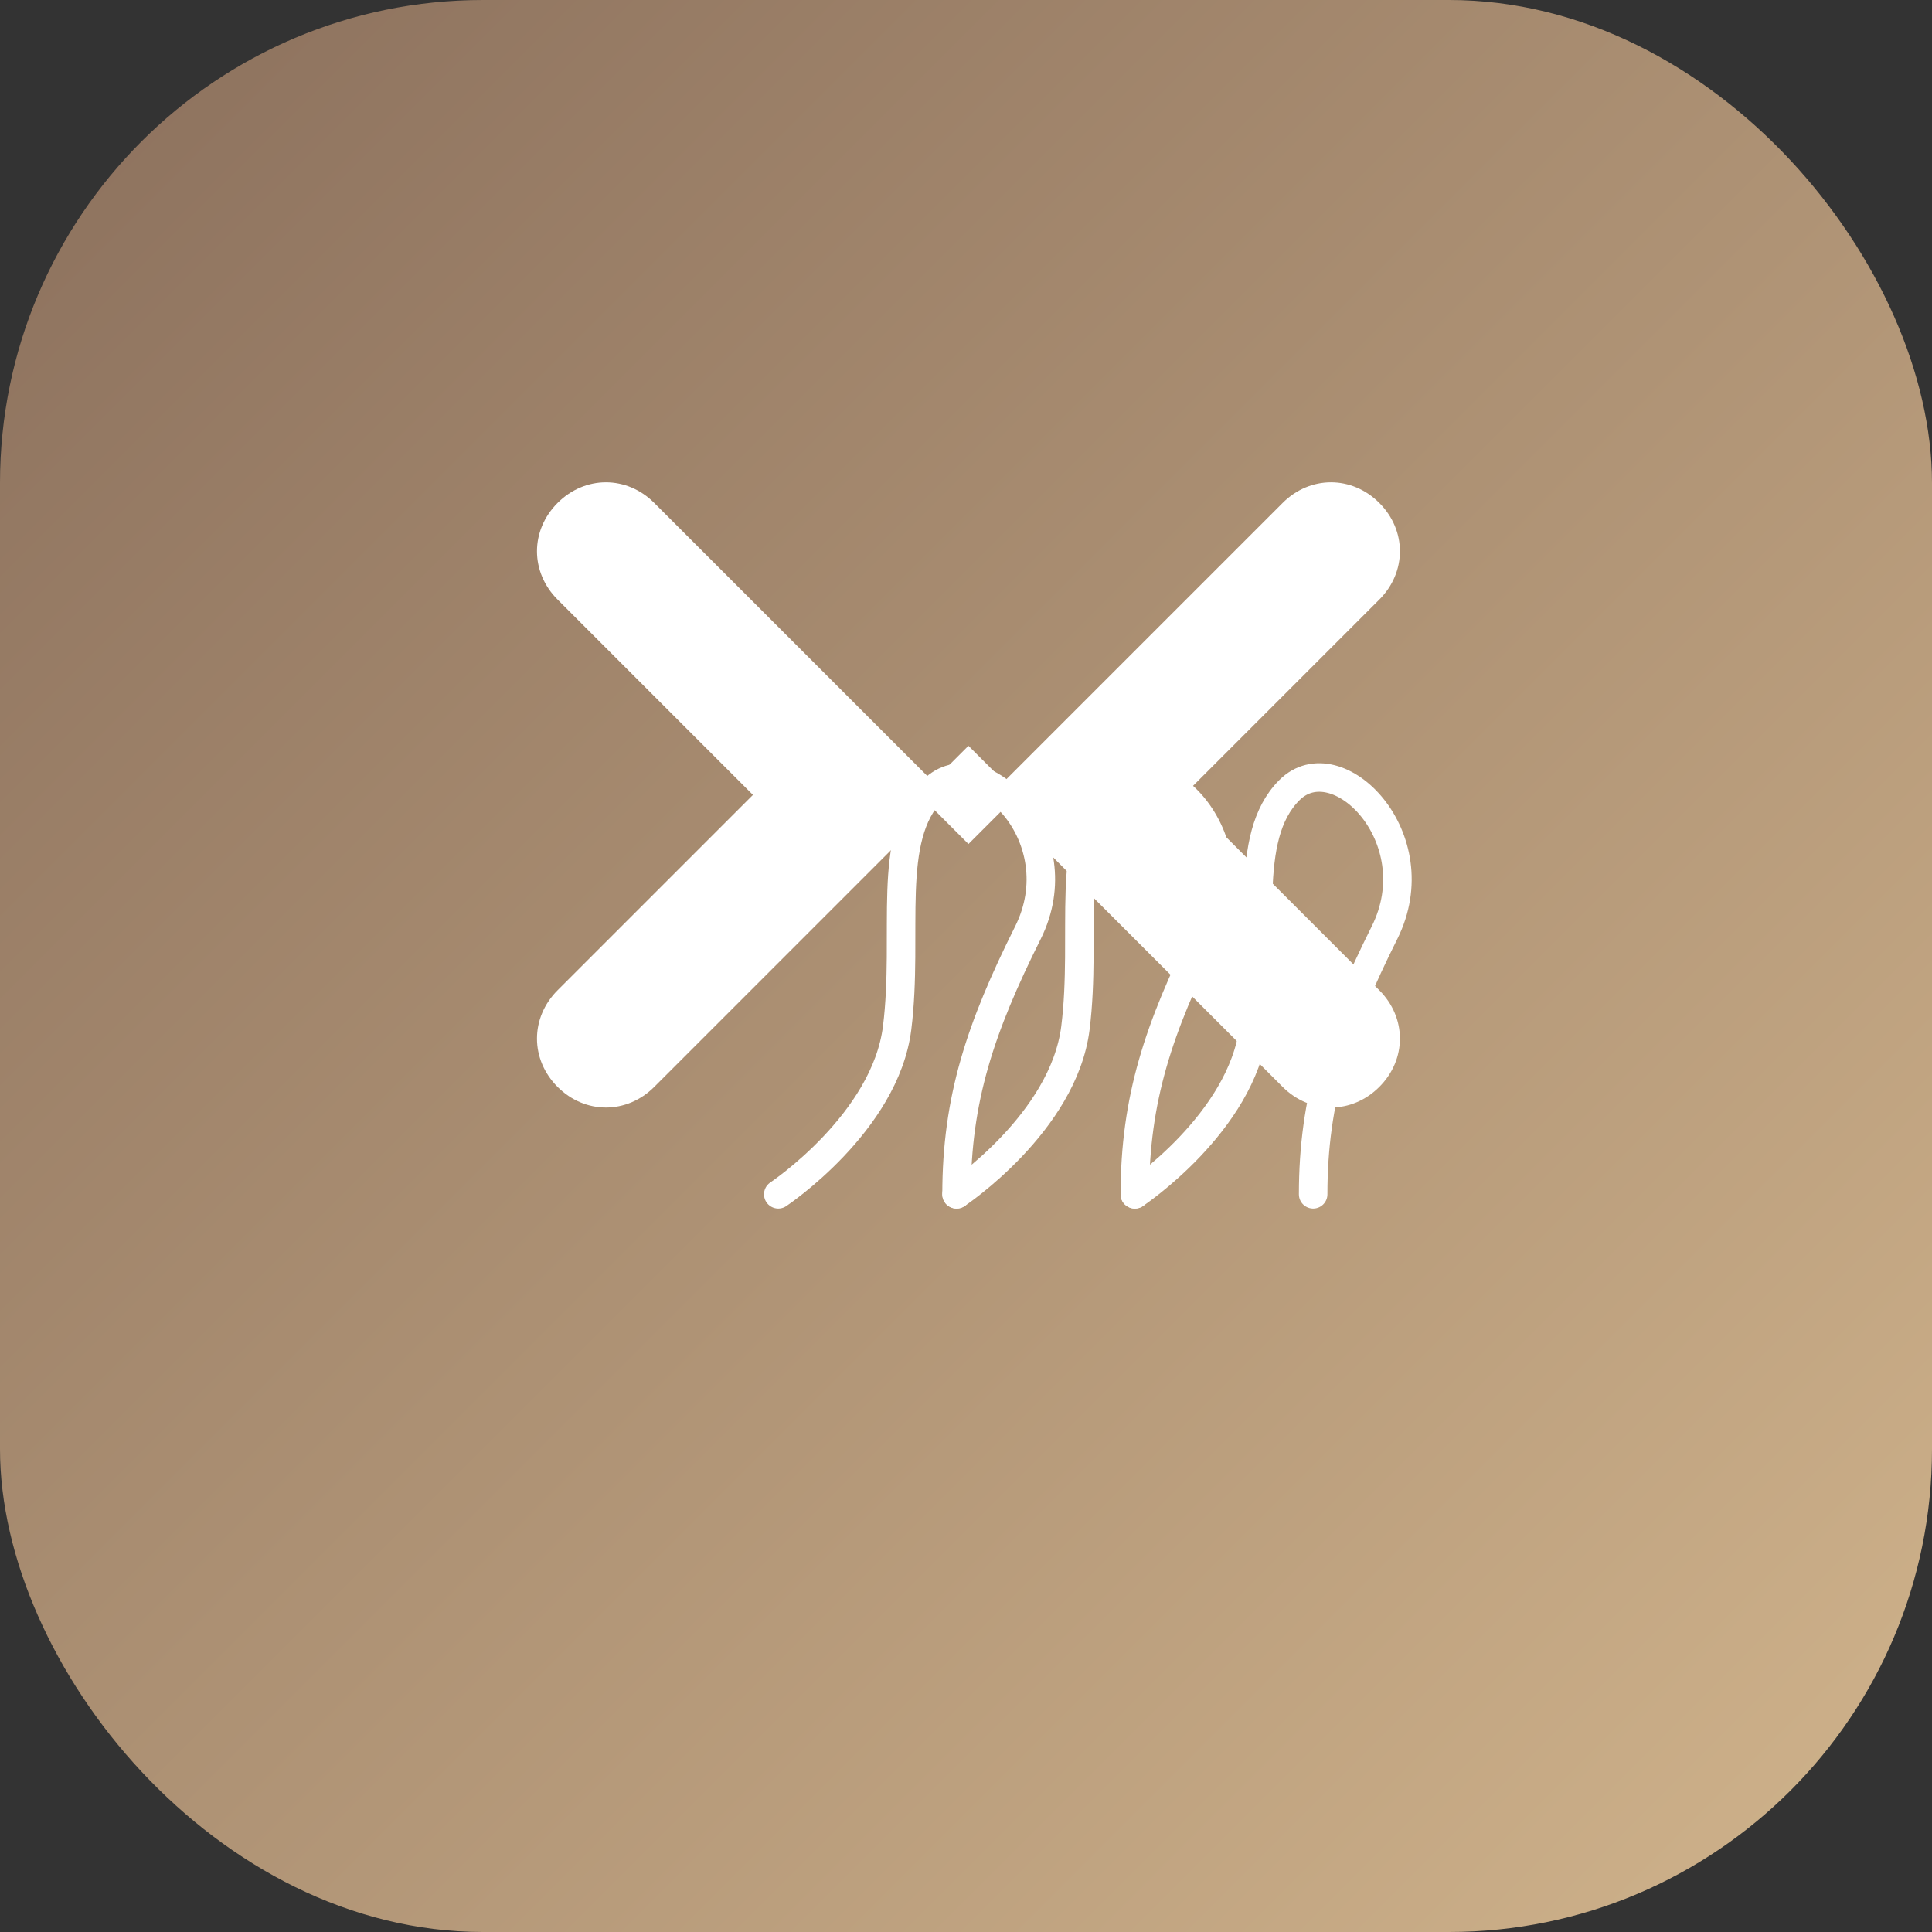 <?xml version="1.0" encoding="UTF-8" standalone="no"?>
<svg width="512" height="512" viewBox="0 0 512 512" xmlns="http://www.w3.org/2000/svg">
  <rect x="0" y="0" width="512" height="512" fill="#333333" stroke="none"/>
  <defs>
    <linearGradient id="grad1" x1="0%" y1="0%" x2="100%" y2="100%">
      <stop offset="0%" style="stop-color:#8a6f5c;stop-opacity:1" />
      <stop offset="100%" style="stop-color:#d1b48c;stop-opacity:1" />
    </linearGradient>
  </defs>
  <rect width="512" height="512" rx="128" ry="128" fill="url(#grad1)"/>
  <g transform="translate(96, 96) scale(0.63)">
    <!-- Scissors -->
    <path d="M170,112 C160,102 120,62 120,62 C110,52 95,52 85,62 C75,72 75,87 85,97 L170,182 L85,267 C75,277 75,292 85,302 C95,312 110,312 120,302 C120,302 160,262 170,252 L255,167 L340,252 C350,262 390,302 390,302 C400,312 415,312 425,302 C435,292 435,277 425,267 L340,182 L425,97 C435,87 435,72 425,62 C415,52 400,52 390,62 C390,62 350,102 340,112 L255,197 L170,112 Z" fill="#ffffff" stroke="#ffffff" stroke-width="8"/>
    
    <!-- Hair Strands -->
    <path d="M175,350 C175,350 220,320 225,280 C230,240 220,200 240,180 C260,160 300,200 280,240 C260,280 250,310 250,350" fill="none" stroke="#ffffff" stroke-width="12" stroke-linecap="round"/>
    <path d="M250,350 C250,350 295,320 300,280 C305,240 295,200 315,180 C335,160 375,200 355,240 C335,280 325,310 325,350" fill="none" stroke="#ffffff" stroke-width="12" stroke-linecap="round"/>
    <path d="M325,350 C325,350 370,320 375,280 C380,240 370,200 390,180 C410,160 450,200 430,240 C410,280 400,310 400,350" fill="none" stroke="#ffffff" stroke-width="12" stroke-linecap="round"/>
  </g>
</svg>

